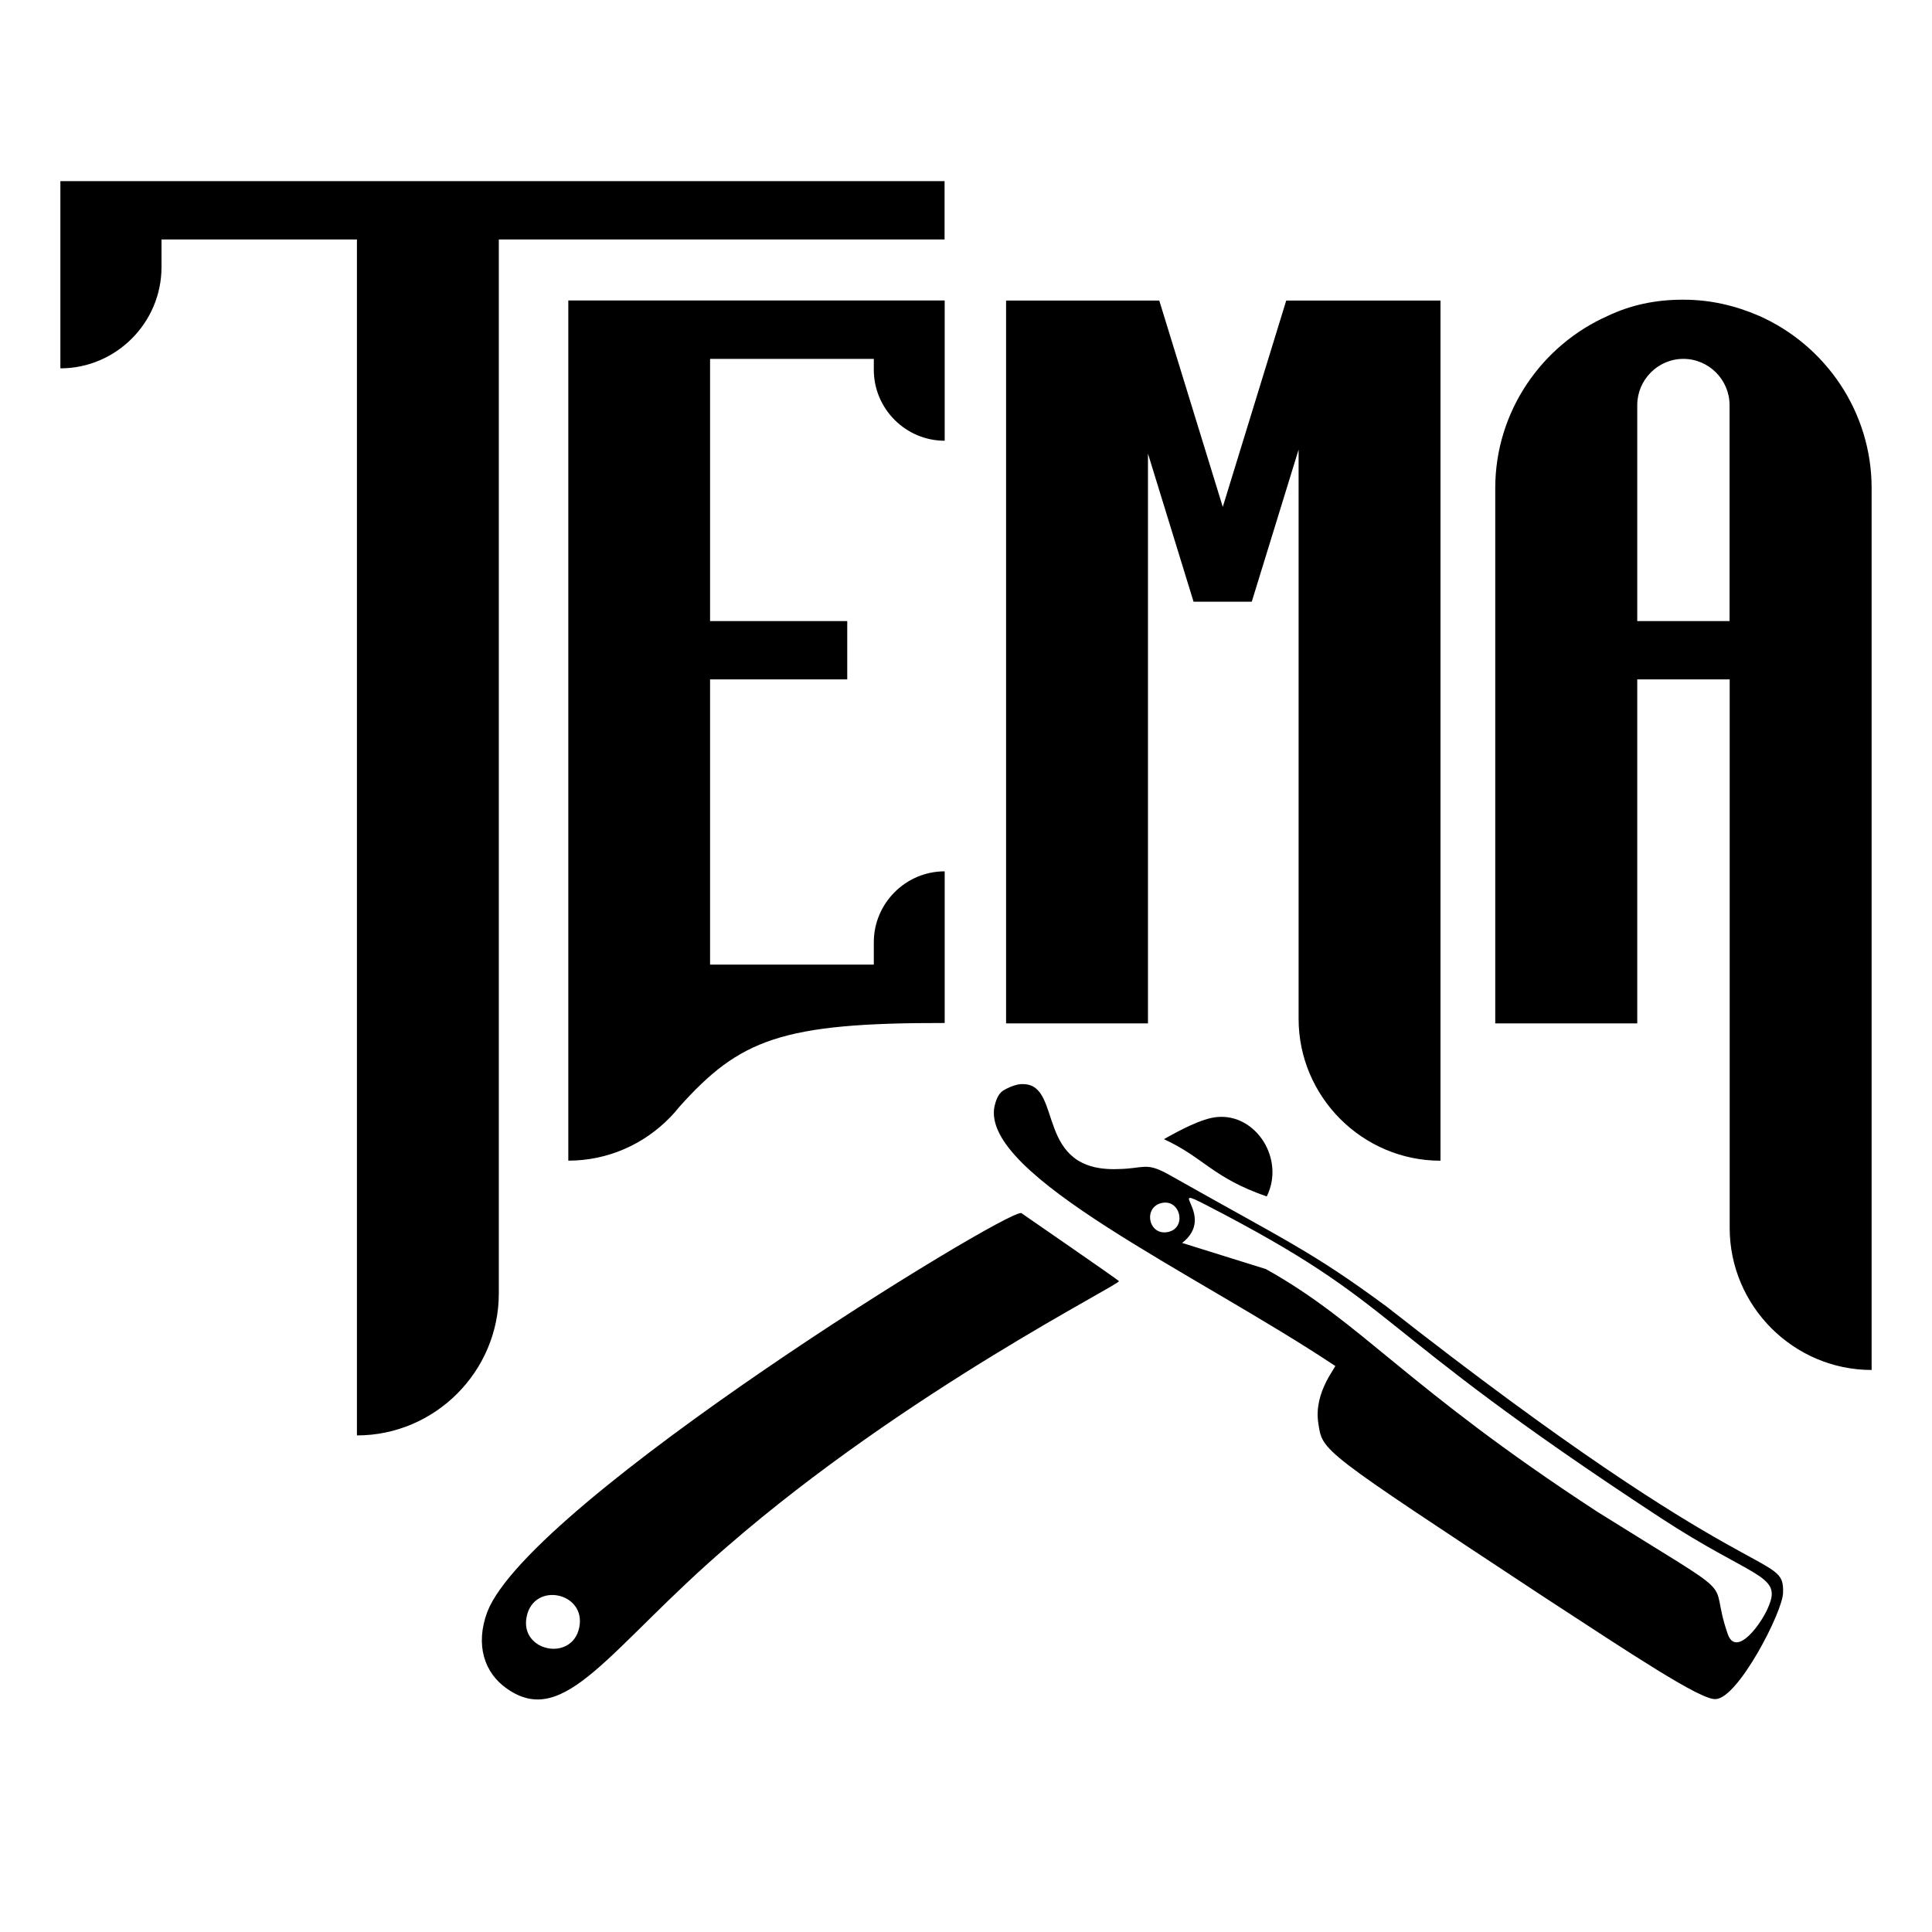 <?xml version="1.0" encoding="UTF-8"?> <svg xmlns="http://www.w3.org/2000/svg" width="32" height="32" viewBox="0 0 32 32" fill="none"><rect width="32" height="32" fill="white"></rect><path fill-rule="evenodd" clip-rule="evenodd" d="M11.761 10.287H14.033V11.253H11.761V15.977H14.473V15.606C14.473 14.961 15.001 14.432 15.647 14.432V15.977V16.944C12.944 16.939 12.253 17.215 11.251 18.334C11.203 18.394 11.153 18.452 11.099 18.508H11.098C10.67 18.949 10.072 19.224 9.413 19.224V4.977H15.647V5.943V7.3C15.001 7.3 14.473 6.771 14.473 6.125V5.944H11.761V10.285V10.287ZM28.647 10.287V6.711C28.647 6.289 28.302 5.944 27.882 5.944C27.462 5.944 27.118 6.289 27.118 6.711V10.287H28.649H28.647ZM27.887 4.964C28.33 4.964 28.744 5.062 29.135 5.231C30.231 5.716 31 6.815 31 8.085V22.691C29.706 22.691 28.649 21.631 28.649 20.338V11.253H27.118V16.951H24.766V8.085C24.766 6.815 25.536 5.716 26.632 5.231C27.003 5.055 27.418 4.961 27.89 4.964H27.887ZM16.668 4.978H19.201L20.253 8.396L21.304 4.978H23.859V19.225C22.567 19.225 21.509 18.167 21.509 16.875V7.447L20.734 9.963V9.966H19.768V9.963L19.014 7.513V16.951H16.664V4.978H16.668ZM19.279 18.868C19.537 18.722 19.906 18.524 20.156 18.502C20.804 18.439 21.289 19.201 20.981 19.817C20.079 19.503 19.952 19.181 19.279 18.868ZM8.403 27.974C8.021 27.713 7.867 27.244 8.072 26.696C8.786 24.867 16.646 20.037 16.916 20.092C16.917 20.093 18.517 21.196 18.533 21.219C18.587 21.26 15.018 23.034 12.046 25.614C10.094 27.293 9.363 28.642 8.403 27.974ZM9.594 26.957C9.714 26.376 8.844 26.189 8.723 26.777C8.604 27.355 9.476 27.53 9.594 26.957ZM19.344 20.406C19.019 20.472 18.928 19.989 19.247 19.924C19.555 19.862 19.661 20.342 19.344 20.406ZM20.964 21.018C22.572 21.915 23.263 22.956 26.454 25.038C28.96 26.607 28.266 26.047 28.613 27.053C28.752 27.483 29.193 26.876 29.3 26.59C29.51 26.08 29.015 26.13 27.501 25.138C22.498 21.86 23.298 21.673 19.98 19.96C19.278 19.598 20.159 20.135 19.58 20.587L20.964 21.019V21.018ZM22.107 22.619C19.82 21.096 16.249 19.475 16.471 18.328C16.493 18.233 16.53 18.12 16.612 18.066C16.614 18.063 16.808 17.943 16.957 17.957C17.61 17.974 17.129 19.422 18.527 19.363C18.942 19.356 18.974 19.245 19.336 19.442C21.318 20.562 21.715 20.719 22.965 21.64C29.092 26.449 29.556 25.676 29.533 26.383C29.526 26.698 28.791 28.124 28.42 28.142C28.181 28.17 27.015 27.392 25.528 26.422C21.866 24.006 21.906 24.045 21.836 23.576C21.75 23.042 22.168 22.608 22.11 22.62L22.107 22.619ZM8.262 3.965V21.424C8.262 22.717 7.204 23.775 5.912 23.775V3.966H2.675V4.425C2.675 5.346 1.921 6.101 1 6.101V3H15.645V3.966H8.262V3.965Z" fill="black"></path></svg> 